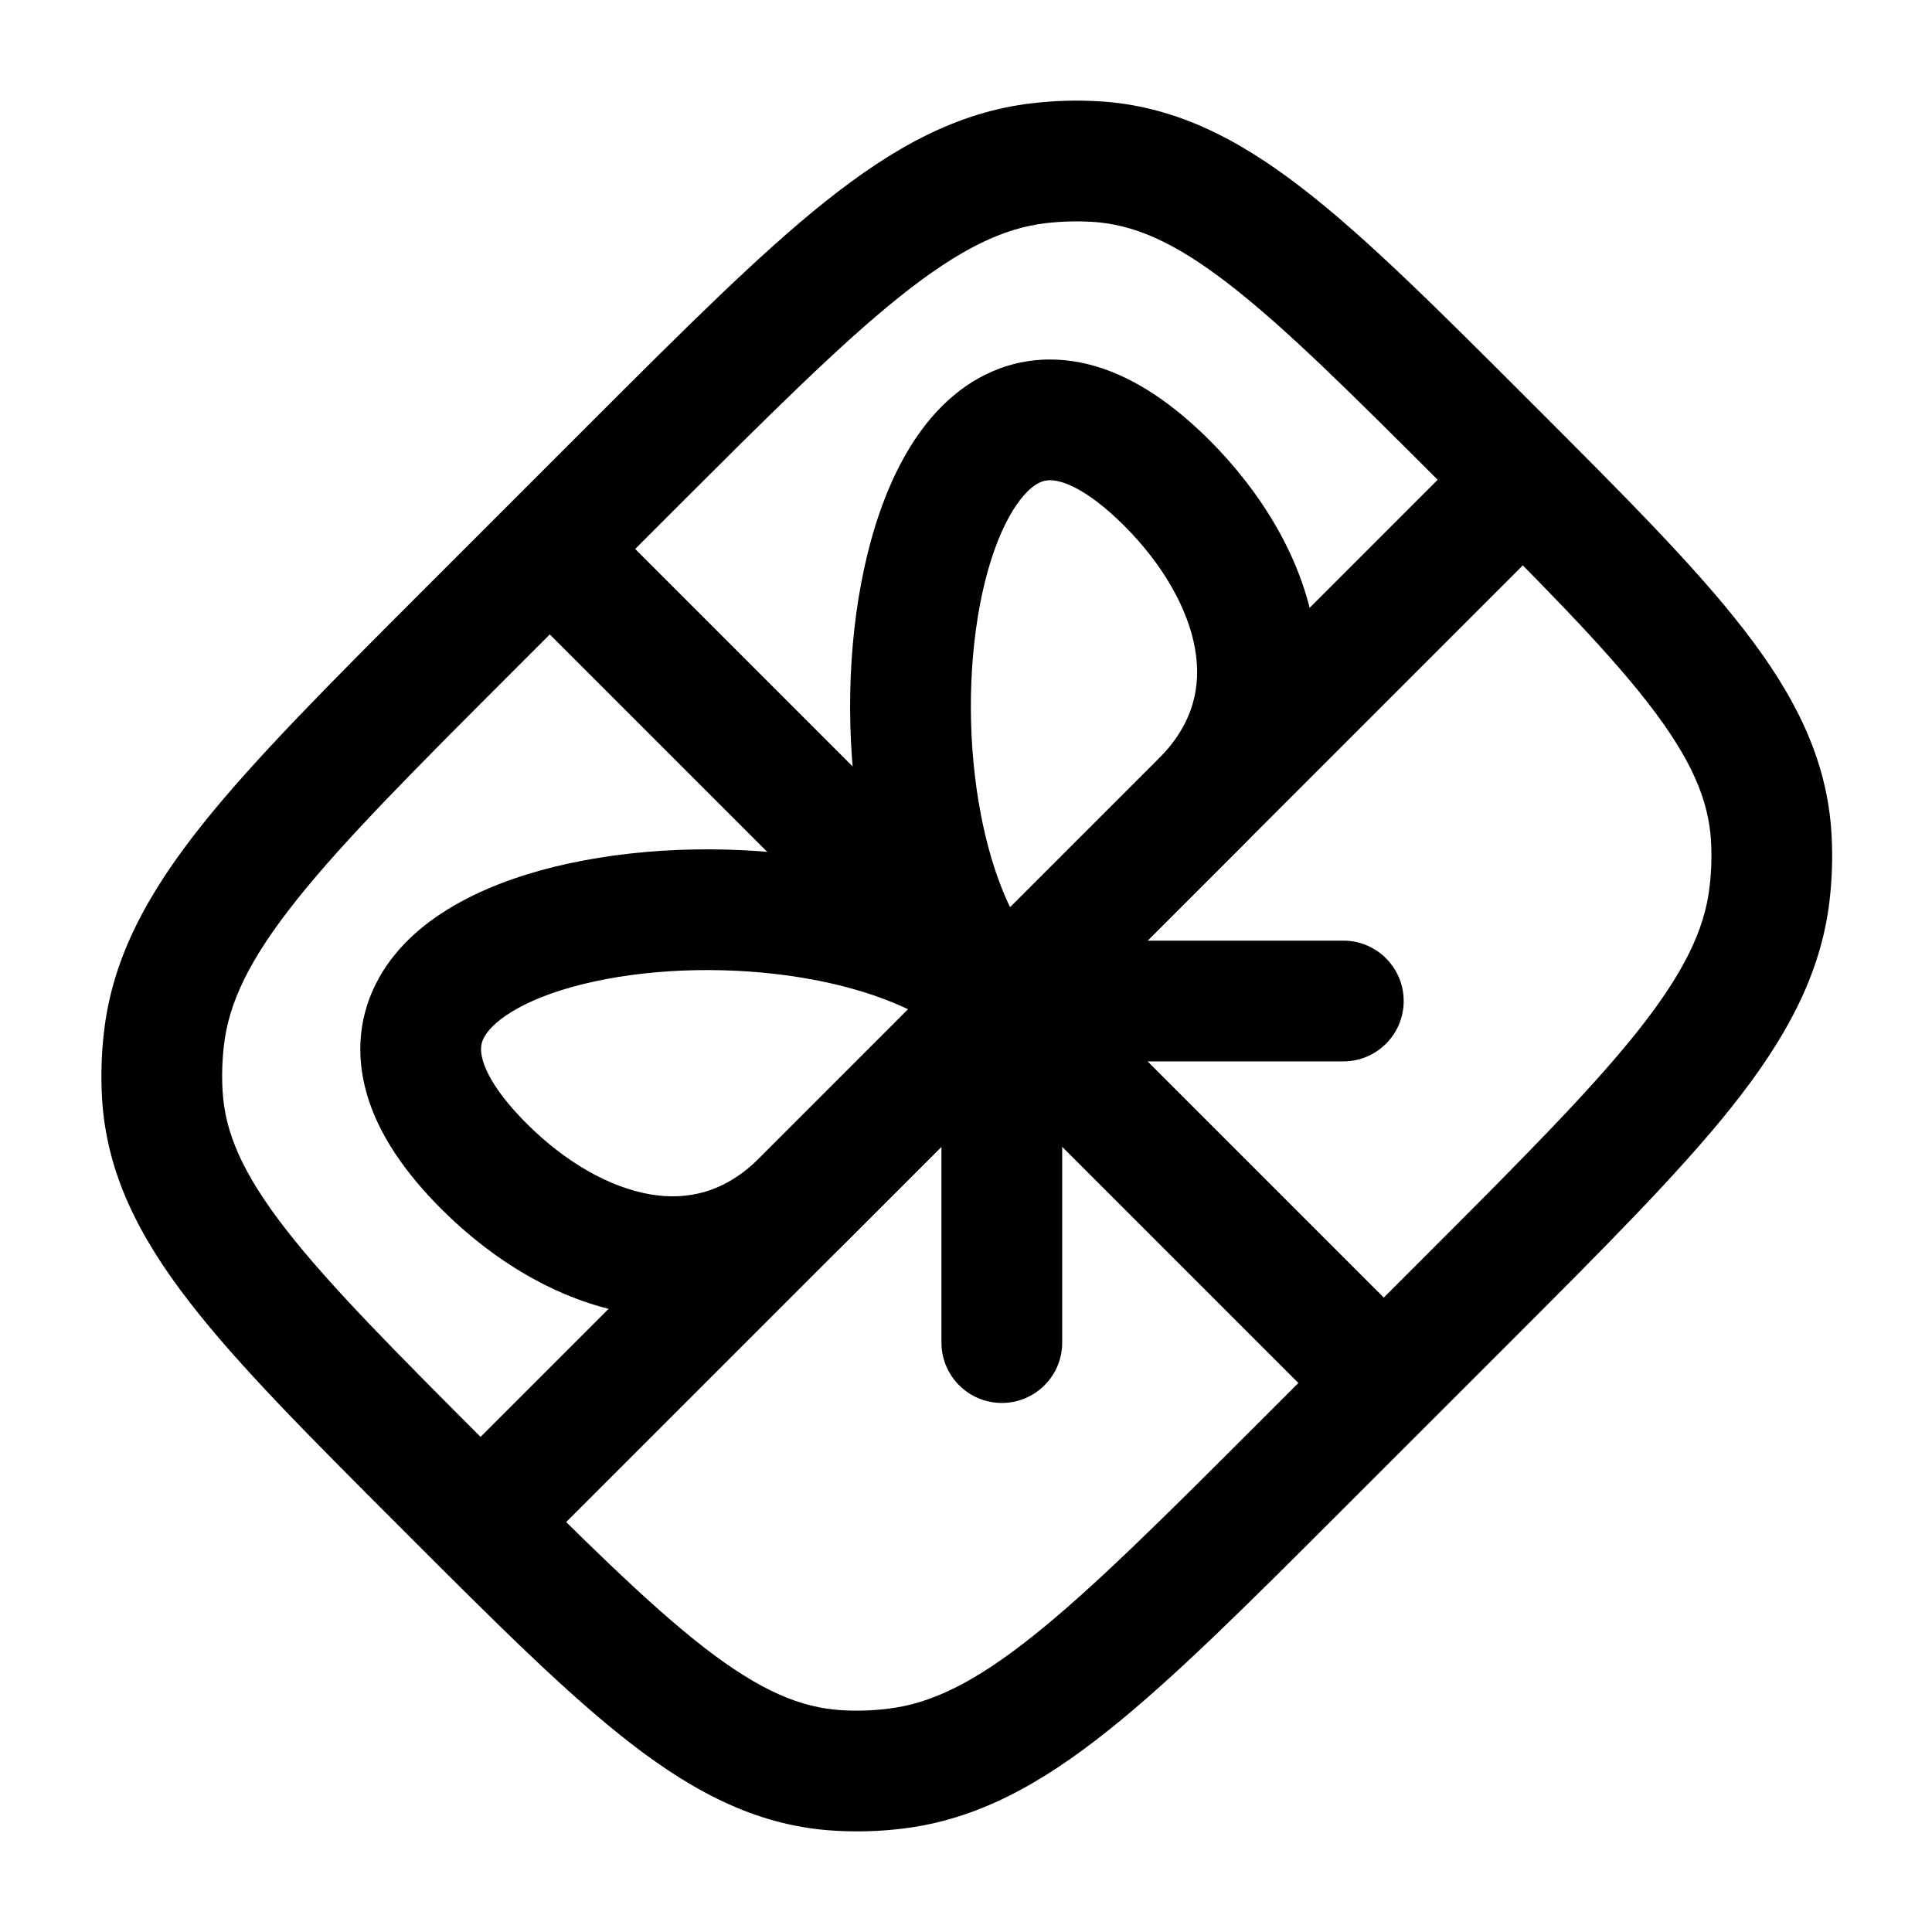 <svg width="24" height="24" viewBox="0 0 24 24" fill="none" xmlns="http://www.w3.org/2000/svg">
<path fill-rule="evenodd" clip-rule="evenodd" d="M13.56 2.755C13.372 2.745 13.183 2.75 12.993 2.772C12.463 2.835 11.927 3.088 11.188 3.676C10.439 4.273 9.561 5.15 8.331 6.379L6.389 8.322C5.16 9.551 4.283 10.429 3.686 11.178C3.097 11.917 2.844 12.454 2.782 12.983C2.76 13.173 2.754 13.363 2.765 13.55C2.794 14.063 3.007 14.568 3.541 15.258C4.088 15.965 4.906 16.785 6.065 17.945C7.224 19.104 8.045 19.922 8.751 20.469C9.442 21.003 9.946 21.215 10.46 21.245C10.647 21.256 10.837 21.25 11.027 21.227C11.556 21.165 12.093 20.912 12.831 20.324C13.581 19.727 14.459 18.85 15.688 17.621L17.631 15.678C18.86 14.449 19.736 13.571 20.334 12.822C20.922 12.083 21.175 11.546 21.237 11.017C21.26 10.827 21.265 10.637 21.255 10.45C21.225 9.937 21.013 9.432 20.479 8.742C19.932 8.035 19.114 7.215 17.954 6.055C16.795 4.896 15.975 4.078 15.268 3.531C14.578 2.997 14.073 2.785 13.56 2.755ZM12.818 1.283C13.093 1.25 13.37 1.242 13.646 1.258C14.578 1.311 15.37 1.713 16.186 2.345C16.977 2.957 17.864 3.844 18.978 4.958L19.052 5.032C20.166 6.146 21.053 7.032 21.665 7.824C22.297 8.64 22.699 9.431 22.752 10.364C22.768 10.639 22.759 10.916 22.727 11.192C22.618 12.116 22.177 12.915 21.507 13.757C20.85 14.58 19.913 15.517 18.725 16.706L16.715 18.715C15.527 19.903 14.59 20.841 13.766 21.497C12.925 22.168 12.126 22.609 11.201 22.717C10.926 22.75 10.649 22.758 10.374 22.742C9.441 22.689 8.65 22.287 7.833 21.655C7.042 21.043 6.155 20.156 5.042 19.042L4.968 18.968C3.854 17.854 2.967 16.968 2.355 16.176C1.723 15.36 1.321 14.569 1.267 13.636C1.252 13.361 1.26 13.084 1.293 12.808C1.401 11.884 1.842 11.085 2.513 10.243C3.169 9.42 4.106 8.483 5.295 7.294L7.304 5.285C8.493 4.097 9.43 3.159 10.253 2.503C11.095 1.832 11.893 1.391 12.818 1.283Z" fill="#000000"/>
<path fill-rule="evenodd" clip-rule="evenodd" d="M10.213 10.666C11.236 10.836 12.284 11.213 12.975 11.905C13.268 12.197 13.268 12.672 12.975 12.965L10.5 15.44C9.706 16.235 8.744 16.474 7.818 16.314C6.928 16.16 6.112 15.649 5.483 15.019C5.03 14.566 4.706 14.095 4.561 13.604C4.408 13.088 4.463 12.585 4.709 12.146C5.161 11.34 6.15 10.924 7.067 10.726C8.037 10.516 9.171 10.493 10.213 10.666ZM5.999 13.177C6.048 13.345 6.193 13.608 6.543 13.958C7.021 14.436 7.57 14.749 8.074 14.836C8.543 14.917 9.006 14.813 9.44 14.38L11.281 12.538C10.924 12.367 10.478 12.231 9.967 12.146C9.102 12.002 8.159 12.024 7.385 12.192C6.558 12.371 6.137 12.666 6.017 12.88C5.978 12.95 5.956 13.033 5.999 13.177Z" fill="#000000"/>
<path fill-rule="evenodd" clip-rule="evenodd" d="M10.676 10.203C10.846 11.226 11.223 12.274 11.915 12.965C12.207 13.258 12.682 13.258 12.975 12.965L15.45 10.49C16.245 9.696 16.484 8.734 16.324 7.809C16.17 6.918 15.658 6.103 15.029 5.473C14.576 5.02 14.105 4.697 13.614 4.551C13.098 4.398 12.594 4.453 12.155 4.699C11.35 5.152 10.934 6.14 10.736 7.057C10.525 8.027 10.503 9.161 10.676 10.203ZM13.187 5.989C13.355 6.039 13.617 6.183 13.968 6.534C14.445 7.011 14.759 7.56 14.846 8.064C14.927 8.533 14.823 8.996 14.389 9.43L12.548 11.271C12.376 10.914 12.241 10.468 12.156 9.958C12.012 9.092 12.034 8.149 12.201 7.375C12.381 6.548 12.676 6.127 12.89 6.007C12.96 5.968 13.043 5.946 13.187 5.989Z" fill="#000000"/>
<path fill-rule="evenodd" clip-rule="evenodd" d="M6.48 6.47C6.773 6.177 7.248 6.177 7.541 6.47L17.541 16.47C17.834 16.763 17.834 17.238 17.541 17.531C17.248 17.824 16.773 17.824 16.48 17.531L6.48 7.531C6.187 7.238 6.187 6.763 6.48 6.47Z" fill="#000000"/>
<path fill-rule="evenodd" clip-rule="evenodd" d="M19.41 6.53L6.541 19.4C6.248 19.693 5.773 19.693 5.48 19.4C5.188 19.107 5.188 18.632 5.48 18.339L18.349 5.47C18.642 5.177 19.117 5.177 19.41 5.47C19.703 5.762 19.703 6.237 19.41 6.53Z" fill="#000000"/>
<path fill-rule="evenodd" clip-rule="evenodd" d="M11.695 12.435C11.695 12.021 12.031 11.685 12.445 11.685H16.687C17.102 11.685 17.437 12.021 17.437 12.435C17.437 12.849 17.102 13.185 16.687 13.185L13.195 13.185V16.678C13.195 17.092 12.859 17.428 12.445 17.428C12.031 17.428 11.695 17.092 11.695 16.678V12.435Z" fill="#000000"/>
</svg>
